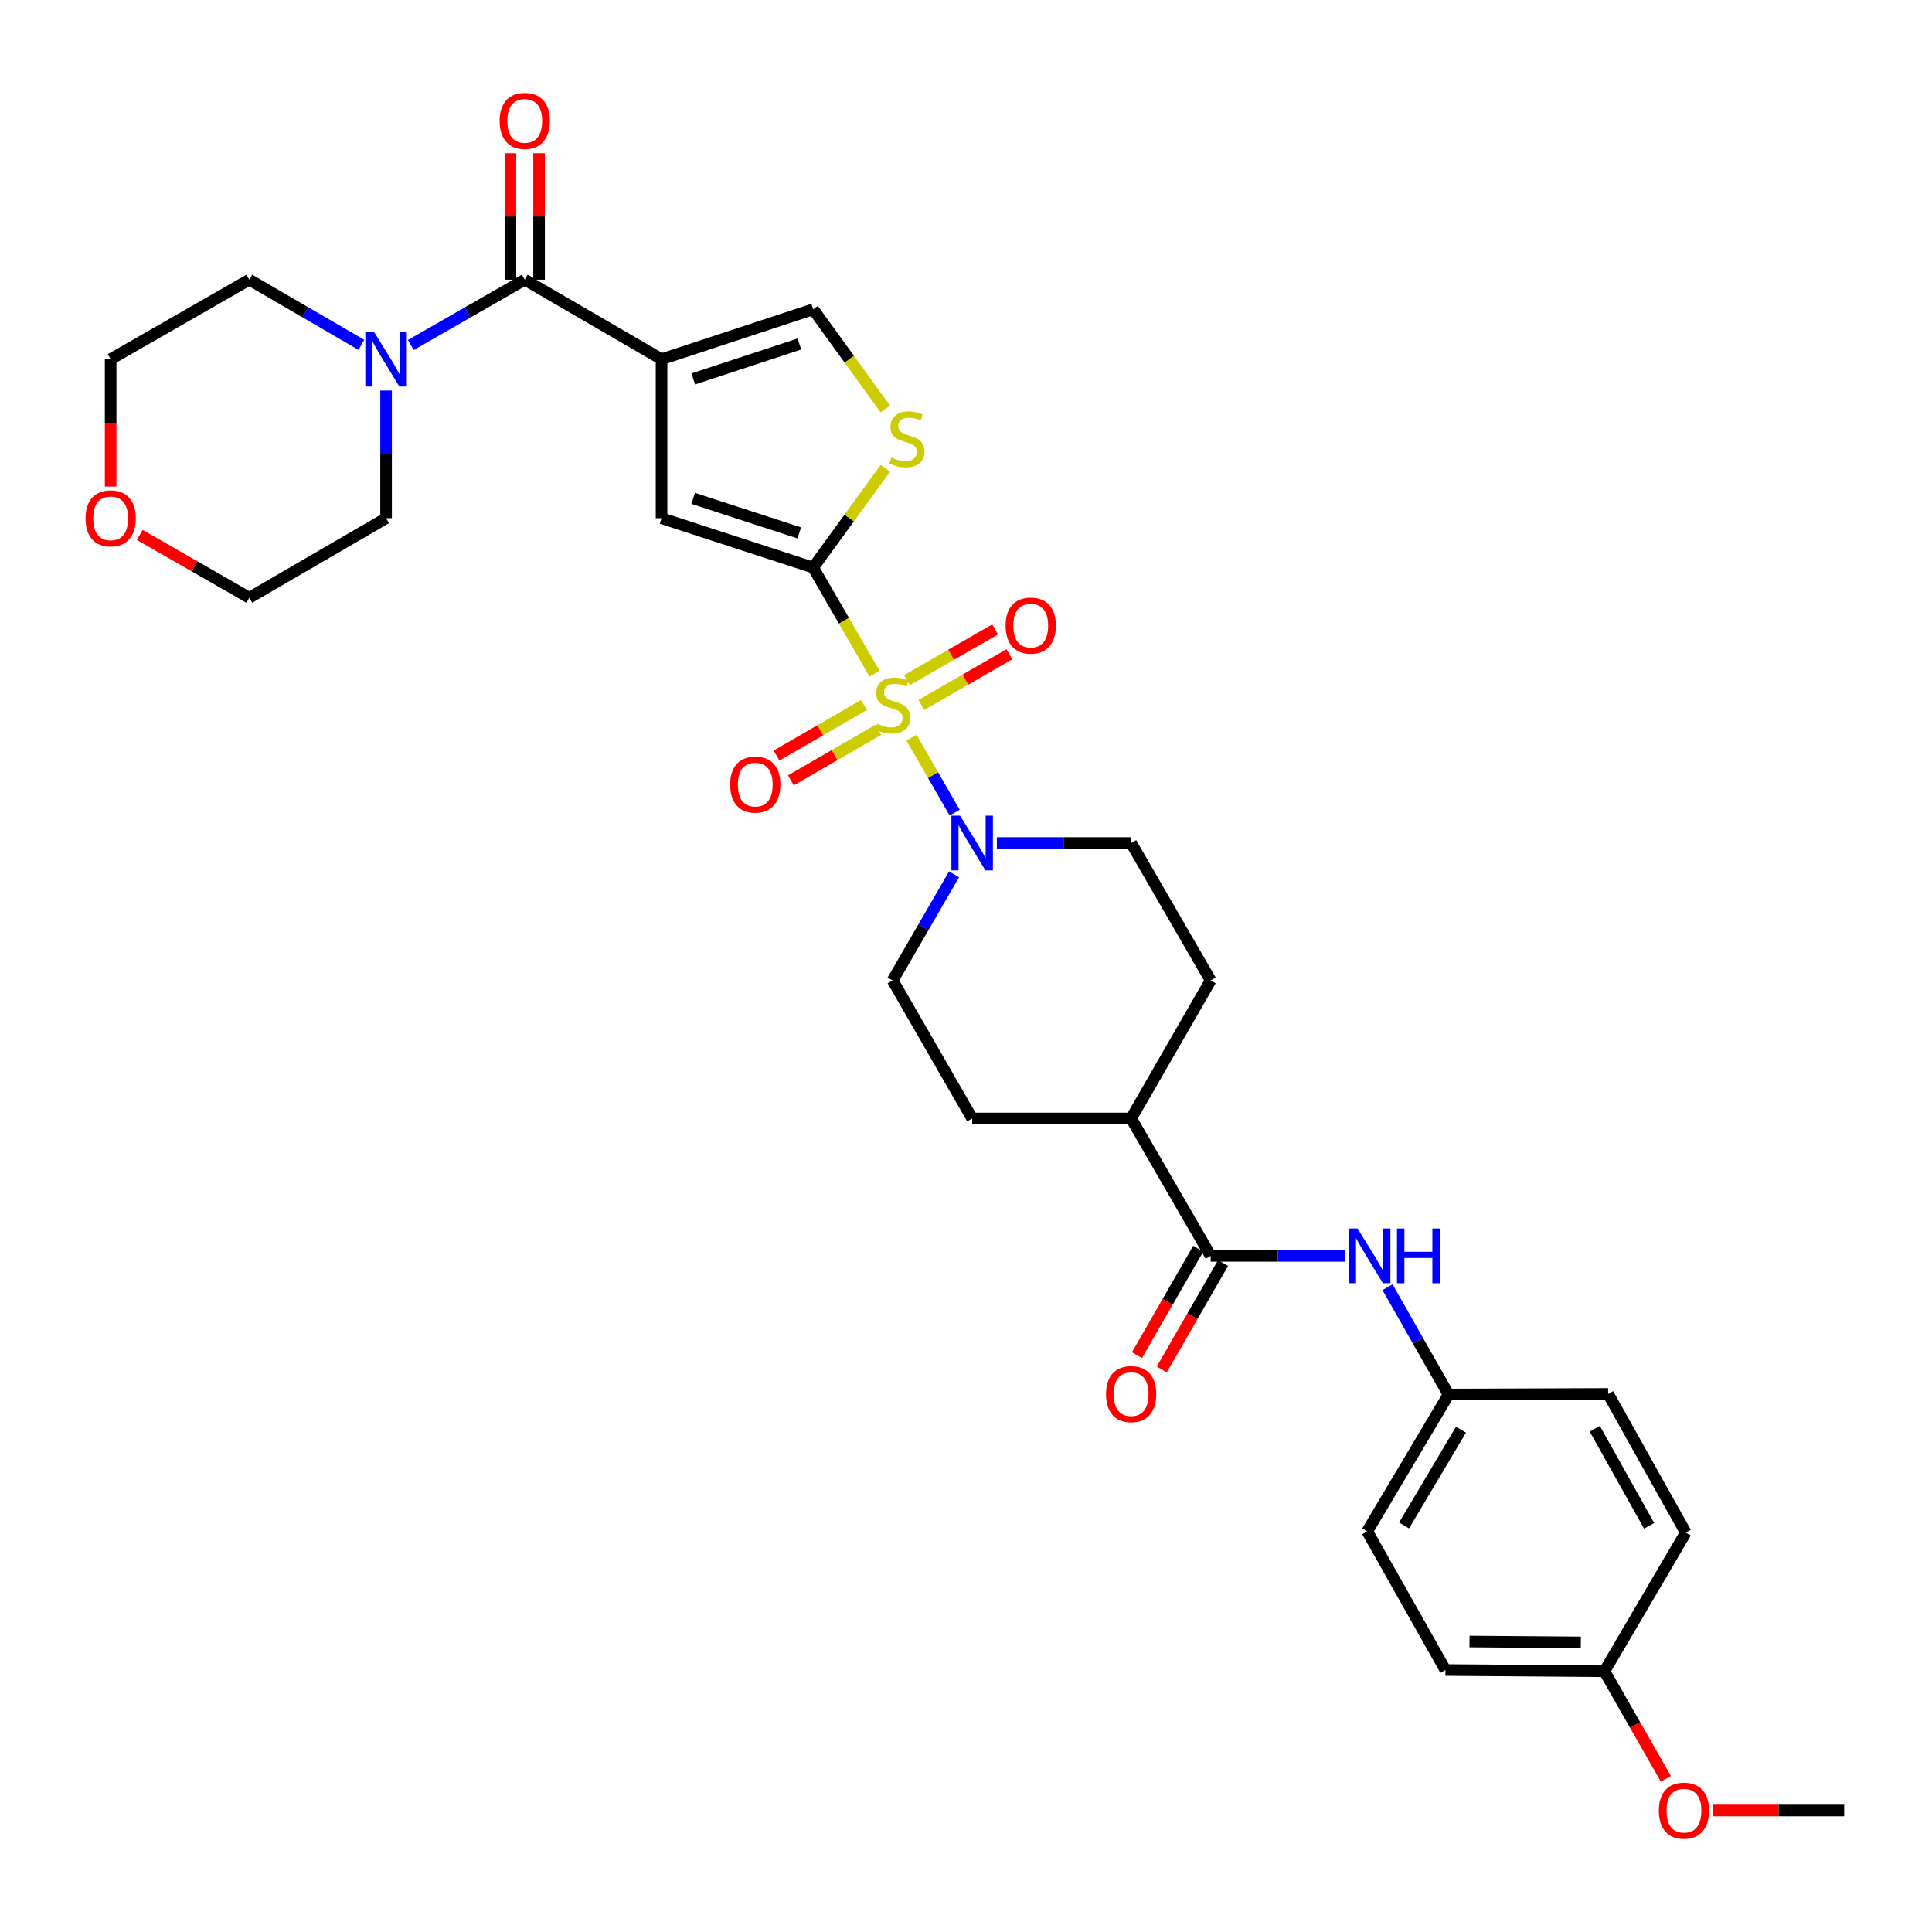 <?xml version='1.0' encoding='iso-8859-1'?>
<svg version='1.1' baseProfile='full'
              xmlns='http://www.w3.org/2000/svg'
                      xmlns:rdkit='http://www.rdkit.org/xml'
                      xmlns:xlink='http://www.w3.org/1999/xlink'
                  xml:space='preserve'
width='1000px' height='1000px' viewBox='0 0 1000 1000'>
<!-- END OF HEADER -->
<rect style='opacity:1.0;fill:#FFFFFF;stroke:none' width='1000' height='1000' x='0' y='0'> </rect>
<path class='bond-0' d='M 452.678,348.701 L 436.782,321.233' style='fill:none;fill-rule:evenodd;stroke:#CCCC00;stroke-width:6px;stroke-linecap:butt;stroke-linejoin:miter;stroke-opacity:1' />
<path class='bond-0' d='M 436.782,321.233 L 420.887,293.766' style='fill:none;fill-rule:evenodd;stroke:#000000;stroke-width:6px;stroke-linecap:butt;stroke-linejoin:miter;stroke-opacity:1' />
<path class='bond-4' d='M 471.792,381.817 L 482.961,401.215' style='fill:none;fill-rule:evenodd;stroke:#CCCC00;stroke-width:6px;stroke-linecap:butt;stroke-linejoin:miter;stroke-opacity:1' />
<path class='bond-4' d='M 482.961,401.215 L 494.13,420.614' style='fill:none;fill-rule:evenodd;stroke:#0000FF;stroke-width:6px;stroke-linecap:butt;stroke-linejoin:miter;stroke-opacity:1' />
<path class='bond-10' d='M 447.189,364.897 L 424.567,377.985' style='fill:none;fill-rule:evenodd;stroke:#CCCC00;stroke-width:6px;stroke-linecap:butt;stroke-linejoin:miter;stroke-opacity:1' />
<path class='bond-10' d='M 424.567,377.985 L 401.946,391.073' style='fill:none;fill-rule:evenodd;stroke:#FF0000;stroke-width:6px;stroke-linecap:butt;stroke-linejoin:miter;stroke-opacity:1' />
<path class='bond-10' d='M 454.618,377.737 L 431.997,390.826' style='fill:none;fill-rule:evenodd;stroke:#CCCC00;stroke-width:6px;stroke-linecap:butt;stroke-linejoin:miter;stroke-opacity:1' />
<path class='bond-10' d='M 431.997,390.826 L 409.375,403.914' style='fill:none;fill-rule:evenodd;stroke:#FF0000;stroke-width:6px;stroke-linecap:butt;stroke-linejoin:miter;stroke-opacity:1' />
<path class='bond-11' d='M 476.88,364.888 L 499.675,351.764' style='fill:none;fill-rule:evenodd;stroke:#CCCC00;stroke-width:6px;stroke-linecap:butt;stroke-linejoin:miter;stroke-opacity:1' />
<path class='bond-11' d='M 499.675,351.764 L 522.47,338.639' style='fill:none;fill-rule:evenodd;stroke:#FF0000;stroke-width:6px;stroke-linecap:butt;stroke-linejoin:miter;stroke-opacity:1' />
<path class='bond-11' d='M 469.478,352.032 L 492.273,338.907' style='fill:none;fill-rule:evenodd;stroke:#CCCC00;stroke-width:6px;stroke-linecap:butt;stroke-linejoin:miter;stroke-opacity:1' />
<path class='bond-11' d='M 492.273,338.907 L 515.068,325.783' style='fill:none;fill-rule:evenodd;stroke:#FF0000;stroke-width:6px;stroke-linecap:butt;stroke-linejoin:miter;stroke-opacity:1' />
<path class='bond-3' d='M 420.887,293.766 L 342.417,268.216' style='fill:none;fill-rule:evenodd;stroke:#000000;stroke-width:6px;stroke-linecap:butt;stroke-linejoin:miter;stroke-opacity:1' />
<path class='bond-3' d='M 413.709,275.827 L 358.781,257.943' style='fill:none;fill-rule:evenodd;stroke:#000000;stroke-width:6px;stroke-linecap:butt;stroke-linejoin:miter;stroke-opacity:1' />
<path class='bond-5' d='M 420.887,293.766 L 439.567,268.083' style='fill:none;fill-rule:evenodd;stroke:#000000;stroke-width:6px;stroke-linecap:butt;stroke-linejoin:miter;stroke-opacity:1' />
<path class='bond-5' d='M 439.567,268.083 L 458.248,242.4' style='fill:none;fill-rule:evenodd;stroke:#CCCC00;stroke-width:6px;stroke-linecap:butt;stroke-linejoin:miter;stroke-opacity:1' />
<path class='bond-1' d='M 342.417,185.931 L 342.417,268.216' style='fill:none;fill-rule:evenodd;stroke:#000000;stroke-width:6px;stroke-linecap:butt;stroke-linejoin:miter;stroke-opacity:1' />
<path class='bond-2' d='M 342.417,185.931 L 271.605,144.772' style='fill:none;fill-rule:evenodd;stroke:#000000;stroke-width:6px;stroke-linecap:butt;stroke-linejoin:miter;stroke-opacity:1' />
<path class='bond-33' d='M 342.417,185.931 L 420.887,160.093' style='fill:none;fill-rule:evenodd;stroke:#000000;stroke-width:6px;stroke-linecap:butt;stroke-linejoin:miter;stroke-opacity:1' />
<path class='bond-33' d='M 358.827,196.146 L 413.756,178.06' style='fill:none;fill-rule:evenodd;stroke:#000000;stroke-width:6px;stroke-linecap:butt;stroke-linejoin:miter;stroke-opacity:1' />
<path class='bond-8' d='M 271.605,144.772 L 242.124,161.679' style='fill:none;fill-rule:evenodd;stroke:#000000;stroke-width:6px;stroke-linecap:butt;stroke-linejoin:miter;stroke-opacity:1' />
<path class='bond-8' d='M 242.124,161.679 L 212.644,178.586' style='fill:none;fill-rule:evenodd;stroke:#0000FF;stroke-width:6px;stroke-linecap:butt;stroke-linejoin:miter;stroke-opacity:1' />
<path class='bond-15' d='M 279.022,144.772 L 279.022,112.038' style='fill:none;fill-rule:evenodd;stroke:#000000;stroke-width:6px;stroke-linecap:butt;stroke-linejoin:miter;stroke-opacity:1' />
<path class='bond-15' d='M 279.022,112.038 L 279.022,79.304' style='fill:none;fill-rule:evenodd;stroke:#FF0000;stroke-width:6px;stroke-linecap:butt;stroke-linejoin:miter;stroke-opacity:1' />
<path class='bond-15' d='M 264.187,144.772 L 264.187,112.038' style='fill:none;fill-rule:evenodd;stroke:#000000;stroke-width:6px;stroke-linecap:butt;stroke-linejoin:miter;stroke-opacity:1' />
<path class='bond-15' d='M 264.187,112.038 L 264.187,79.304' style='fill:none;fill-rule:evenodd;stroke:#FF0000;stroke-width:6px;stroke-linecap:butt;stroke-linejoin:miter;stroke-opacity:1' />
<path class='bond-13' d='M 515.986,436.347 L 550.734,436.347' style='fill:none;fill-rule:evenodd;stroke:#0000FF;stroke-width:6px;stroke-linecap:butt;stroke-linejoin:miter;stroke-opacity:1' />
<path class='bond-13' d='M 550.734,436.347 L 585.482,436.347' style='fill:none;fill-rule:evenodd;stroke:#000000;stroke-width:6px;stroke-linecap:butt;stroke-linejoin:miter;stroke-opacity:1' />
<path class='bond-14' d='M 493.805,452.561 L 477.921,480.009' style='fill:none;fill-rule:evenodd;stroke:#0000FF;stroke-width:6px;stroke-linecap:butt;stroke-linejoin:miter;stroke-opacity:1' />
<path class='bond-14' d='M 477.921,480.009 L 462.037,507.457' style='fill:none;fill-rule:evenodd;stroke:#000000;stroke-width:6px;stroke-linecap:butt;stroke-linejoin:miter;stroke-opacity:1' />
<path class='bond-6' d='M 458.241,211.686 L 439.564,185.889' style='fill:none;fill-rule:evenodd;stroke:#CCCC00;stroke-width:6px;stroke-linecap:butt;stroke-linejoin:miter;stroke-opacity:1' />
<path class='bond-6' d='M 439.564,185.889 L 420.887,160.093' style='fill:none;fill-rule:evenodd;stroke:#000000;stroke-width:6px;stroke-linecap:butt;stroke-linejoin:miter;stroke-opacity:1' />
<path class='bond-7' d='M 626.633,650.038 L 585.482,578.912' style='fill:none;fill-rule:evenodd;stroke:#000000;stroke-width:6px;stroke-linecap:butt;stroke-linejoin:miter;stroke-opacity:1' />
<path class='bond-9' d='M 626.633,650.038 L 661.385,650.038' style='fill:none;fill-rule:evenodd;stroke:#000000;stroke-width:6px;stroke-linecap:butt;stroke-linejoin:miter;stroke-opacity:1' />
<path class='bond-9' d='M 661.385,650.038 L 696.137,650.038' style='fill:none;fill-rule:evenodd;stroke:#0000FF;stroke-width:6px;stroke-linecap:butt;stroke-linejoin:miter;stroke-opacity:1' />
<path class='bond-16' d='M 620.205,646.337 L 604.346,673.878' style='fill:none;fill-rule:evenodd;stroke:#000000;stroke-width:6px;stroke-linecap:butt;stroke-linejoin:miter;stroke-opacity:1' />
<path class='bond-16' d='M 604.346,673.878 L 588.487,701.419' style='fill:none;fill-rule:evenodd;stroke:#FF0000;stroke-width:6px;stroke-linecap:butt;stroke-linejoin:miter;stroke-opacity:1' />
<path class='bond-16' d='M 633.061,653.74 L 617.202,681.281' style='fill:none;fill-rule:evenodd;stroke:#000000;stroke-width:6px;stroke-linecap:butt;stroke-linejoin:miter;stroke-opacity:1' />
<path class='bond-16' d='M 617.202,681.281 L 601.343,708.822' style='fill:none;fill-rule:evenodd;stroke:#FF0000;stroke-width:6px;stroke-linecap:butt;stroke-linejoin:miter;stroke-opacity:1' />
<path class='bond-26' d='M 199.836,202.148 L 199.836,235.182' style='fill:none;fill-rule:evenodd;stroke:#0000FF;stroke-width:6px;stroke-linecap:butt;stroke-linejoin:miter;stroke-opacity:1' />
<path class='bond-26' d='M 199.836,235.182 L 199.836,268.216' style='fill:none;fill-rule:evenodd;stroke:#000000;stroke-width:6px;stroke-linecap:butt;stroke-linejoin:miter;stroke-opacity:1' />
<path class='bond-27' d='M 187.049,178.497 L 158.044,161.634' style='fill:none;fill-rule:evenodd;stroke:#0000FF;stroke-width:6px;stroke-linecap:butt;stroke-linejoin:miter;stroke-opacity:1' />
<path class='bond-27' d='M 158.044,161.634 L 129.04,144.772' style='fill:none;fill-rule:evenodd;stroke:#000000;stroke-width:6px;stroke-linecap:butt;stroke-linejoin:miter;stroke-opacity:1' />
<path class='bond-20' d='M 718.166,666.262 L 733.969,694.035' style='fill:none;fill-rule:evenodd;stroke:#0000FF;stroke-width:6px;stroke-linecap:butt;stroke-linejoin:miter;stroke-opacity:1' />
<path class='bond-20' d='M 733.969,694.035 L 749.772,721.807' style='fill:none;fill-rule:evenodd;stroke:#000000;stroke-width:6px;stroke-linecap:butt;stroke-linejoin:miter;stroke-opacity:1' />
<path class='bond-12' d='M 585.482,578.912 L 503.188,578.912' style='fill:none;fill-rule:evenodd;stroke:#000000;stroke-width:6px;stroke-linecap:butt;stroke-linejoin:miter;stroke-opacity:1' />
<path class='bond-32' d='M 585.482,578.912 L 626.633,507.457' style='fill:none;fill-rule:evenodd;stroke:#000000;stroke-width:6px;stroke-linecap:butt;stroke-linejoin:miter;stroke-opacity:1' />
<path class='bond-17' d='M 585.482,436.347 L 626.633,507.457' style='fill:none;fill-rule:evenodd;stroke:#000000;stroke-width:6px;stroke-linecap:butt;stroke-linejoin:miter;stroke-opacity:1' />
<path class='bond-18' d='M 462.037,507.457 L 503.188,578.912' style='fill:none;fill-rule:evenodd;stroke:#000000;stroke-width:6px;stroke-linecap:butt;stroke-linejoin:miter;stroke-opacity:1' />
<path class='bond-19' d='M 57.271,251.839 L 57.271,218.885' style='fill:none;fill-rule:evenodd;stroke:#FF0000;stroke-width:6px;stroke-linecap:butt;stroke-linejoin:miter;stroke-opacity:1' />
<path class='bond-19' d='M 57.271,218.885 L 57.271,185.931' style='fill:none;fill-rule:evenodd;stroke:#000000;stroke-width:6px;stroke-linecap:butt;stroke-linejoin:miter;stroke-opacity:1' />
<path class='bond-34' d='M 72.339,276.86 L 100.689,293.122' style='fill:none;fill-rule:evenodd;stroke:#FF0000;stroke-width:6px;stroke-linecap:butt;stroke-linejoin:miter;stroke-opacity:1' />
<path class='bond-34' d='M 100.689,293.122 L 129.04,309.384' style='fill:none;fill-rule:evenodd;stroke:#000000;stroke-width:6px;stroke-linecap:butt;stroke-linejoin:miter;stroke-opacity:1' />
<path class='bond-22' d='M 749.772,721.807 L 832.379,721.502' style='fill:none;fill-rule:evenodd;stroke:#000000;stroke-width:6px;stroke-linecap:butt;stroke-linejoin:miter;stroke-opacity:1' />
<path class='bond-23' d='M 749.772,721.807 L 707.673,792.62' style='fill:none;fill-rule:evenodd;stroke:#000000;stroke-width:6px;stroke-linecap:butt;stroke-linejoin:miter;stroke-opacity:1' />
<path class='bond-23' d='M 756.209,740.01 L 726.74,789.579' style='fill:none;fill-rule:evenodd;stroke:#000000;stroke-width:6px;stroke-linecap:butt;stroke-linejoin:miter;stroke-opacity:1' />
<path class='bond-21' d='M 830.458,865.04 L 748.157,864.388' style='fill:none;fill-rule:evenodd;stroke:#000000;stroke-width:6px;stroke-linecap:butt;stroke-linejoin:miter;stroke-opacity:1' />
<path class='bond-21' d='M 818.23,850.107 L 760.619,849.652' style='fill:none;fill-rule:evenodd;stroke:#000000;stroke-width:6px;stroke-linecap:butt;stroke-linejoin:miter;stroke-opacity:1' />
<path class='bond-28' d='M 830.458,865.04 L 846.353,892.879' style='fill:none;fill-rule:evenodd;stroke:#000000;stroke-width:6px;stroke-linecap:butt;stroke-linejoin:miter;stroke-opacity:1' />
<path class='bond-28' d='M 846.353,892.879 L 862.248,920.718' style='fill:none;fill-rule:evenodd;stroke:#FF0000;stroke-width:6px;stroke-linecap:butt;stroke-linejoin:miter;stroke-opacity:1' />
<path class='bond-35' d='M 830.458,865.04 L 872.557,793.271' style='fill:none;fill-rule:evenodd;stroke:#000000;stroke-width:6px;stroke-linecap:butt;stroke-linejoin:miter;stroke-opacity:1' />
<path class='bond-25' d='M 832.379,721.502 L 872.557,793.271' style='fill:none;fill-rule:evenodd;stroke:#000000;stroke-width:6px;stroke-linecap:butt;stroke-linejoin:miter;stroke-opacity:1' />
<path class='bond-25' d='M 825.461,739.514 L 853.586,789.752' style='fill:none;fill-rule:evenodd;stroke:#000000;stroke-width:6px;stroke-linecap:butt;stroke-linejoin:miter;stroke-opacity:1' />
<path class='bond-24' d='M 707.673,792.62 L 748.157,864.388' style='fill:none;fill-rule:evenodd;stroke:#000000;stroke-width:6px;stroke-linecap:butt;stroke-linejoin:miter;stroke-opacity:1' />
<path class='bond-30' d='M 199.836,268.216 L 129.04,309.384' style='fill:none;fill-rule:evenodd;stroke:#000000;stroke-width:6px;stroke-linecap:butt;stroke-linejoin:miter;stroke-opacity:1' />
<path class='bond-29' d='M 129.04,144.772 L 57.271,185.931' style='fill:none;fill-rule:evenodd;stroke:#000000;stroke-width:6px;stroke-linecap:butt;stroke-linejoin:miter;stroke-opacity:1' />
<path class='bond-31' d='M 886.683,937.113 L 920.614,937.113' style='fill:none;fill-rule:evenodd;stroke:#FF0000;stroke-width:6px;stroke-linecap:butt;stroke-linejoin:miter;stroke-opacity:1' />
<path class='bond-31' d='M 920.614,937.113 L 954.545,937.113' style='fill:none;fill-rule:evenodd;stroke:#000000;stroke-width:6px;stroke-linecap:butt;stroke-linejoin:miter;stroke-opacity:1' />
<path  class='atom-0' d='M 454.037 374.595
Q 454.357 374.715, 455.677 375.275
Q 456.997 375.835, 458.437 376.195
Q 459.917 376.515, 461.357 376.515
Q 464.037 376.515, 465.597 375.235
Q 467.157 373.915, 467.157 371.635
Q 467.157 370.075, 466.357 369.115
Q 465.597 368.155, 464.397 367.635
Q 463.197 367.115, 461.197 366.515
Q 458.677 365.755, 457.157 365.035
Q 455.677 364.315, 454.597 362.795
Q 453.557 361.275, 453.557 358.715
Q 453.557 355.155, 455.957 352.955
Q 458.397 350.755, 463.197 350.755
Q 466.477 350.755, 470.197 352.315
L 469.277 355.395
Q 465.877 353.995, 463.317 353.995
Q 460.557 353.995, 459.037 355.155
Q 457.517 356.275, 457.557 358.235
Q 457.557 359.755, 458.317 360.675
Q 459.117 361.595, 460.237 362.115
Q 461.397 362.635, 463.317 363.235
Q 465.877 364.035, 467.397 364.835
Q 468.917 365.635, 469.997 367.275
Q 471.117 368.875, 471.117 371.635
Q 471.117 375.555, 468.477 377.675
Q 465.877 379.755, 461.517 379.755
Q 458.997 379.755, 457.077 379.195
Q 455.197 378.675, 452.957 377.755
L 454.037 374.595
' fill='#CCCC00'/>
<path  class='atom-5' d='M 496.928 422.187
L 506.208 437.187
Q 507.128 438.667, 508.608 441.347
Q 510.088 444.027, 510.168 444.187
L 510.168 422.187
L 513.928 422.187
L 513.928 450.507
L 510.048 450.507
L 500.088 434.107
Q 498.928 432.187, 497.688 429.987
Q 496.488 427.787, 496.128 427.107
L 496.128 450.507
L 492.448 450.507
L 492.448 422.187
L 496.928 422.187
' fill='#0000FF'/>
<path  class='atom-6' d='M 461.389 236.802
Q 461.709 236.922, 463.029 237.482
Q 464.349 238.042, 465.789 238.402
Q 467.269 238.722, 468.709 238.722
Q 471.389 238.722, 472.949 237.442
Q 474.509 236.122, 474.509 233.842
Q 474.509 232.282, 473.709 231.322
Q 472.949 230.362, 471.749 229.842
Q 470.549 229.322, 468.549 228.722
Q 466.029 227.962, 464.509 227.242
Q 463.029 226.522, 461.949 225.002
Q 460.909 223.482, 460.909 220.922
Q 460.909 217.362, 463.309 215.162
Q 465.749 212.962, 470.549 212.962
Q 473.829 212.962, 477.549 214.522
L 476.629 217.602
Q 473.229 216.202, 470.669 216.202
Q 467.909 216.202, 466.389 217.362
Q 464.869 218.482, 464.909 220.442
Q 464.909 221.962, 465.669 222.882
Q 466.469 223.802, 467.589 224.322
Q 468.749 224.842, 470.669 225.442
Q 473.229 226.242, 474.749 227.042
Q 476.269 227.842, 477.349 229.482
Q 478.469 231.082, 478.469 233.842
Q 478.469 237.762, 475.829 239.882
Q 473.229 241.962, 468.869 241.962
Q 466.349 241.962, 464.429 241.402
Q 462.549 240.882, 460.309 239.962
L 461.389 236.802
' fill='#CCCC00'/>
<path  class='atom-9' d='M 193.576 171.771
L 202.856 186.771
Q 203.776 188.251, 205.256 190.931
Q 206.736 193.611, 206.816 193.771
L 206.816 171.771
L 210.576 171.771
L 210.576 200.091
L 206.696 200.091
L 196.736 183.691
Q 195.576 181.771, 194.336 179.571
Q 193.136 177.371, 192.776 176.691
L 192.776 200.091
L 189.096 200.091
L 189.096 171.771
L 193.576 171.771
' fill='#0000FF'/>
<path  class='atom-10' d='M 702.674 635.878
L 711.954 650.878
Q 712.874 652.358, 714.354 655.038
Q 715.834 657.718, 715.914 657.878
L 715.914 635.878
L 719.674 635.878
L 719.674 664.198
L 715.794 664.198
L 705.834 647.798
Q 704.674 645.878, 703.434 643.678
Q 702.234 641.478, 701.874 640.798
L 701.874 664.198
L 698.194 664.198
L 698.194 635.878
L 702.674 635.878
' fill='#0000FF'/>
<path  class='atom-10' d='M 723.074 635.878
L 726.914 635.878
L 726.914 647.918
L 741.394 647.918
L 741.394 635.878
L 745.234 635.878
L 745.234 664.198
L 741.394 664.198
L 741.394 651.118
L 726.914 651.118
L 726.914 664.198
L 723.074 664.198
L 723.074 635.878
' fill='#0000FF'/>
<path  class='atom-11' d='M 377.928 406.098
Q 377.928 399.298, 381.288 395.498
Q 384.648 391.698, 390.928 391.698
Q 397.208 391.698, 400.568 395.498
Q 403.928 399.298, 403.928 406.098
Q 403.928 412.978, 400.528 416.898
Q 397.128 420.778, 390.928 420.778
Q 384.688 420.778, 381.288 416.898
Q 377.928 413.018, 377.928 406.098
M 390.928 417.578
Q 395.248 417.578, 397.568 414.698
Q 399.928 411.778, 399.928 406.098
Q 399.928 400.538, 397.568 397.738
Q 395.248 394.898, 390.928 394.898
Q 386.608 394.898, 384.248 397.698
Q 381.928 400.498, 381.928 406.098
Q 381.928 411.818, 384.248 414.698
Q 386.608 417.578, 390.928 417.578
' fill='#FF0000'/>
<path  class='atom-12' d='M 520.51 323.804
Q 520.51 317.004, 523.87 313.204
Q 527.23 309.404, 533.51 309.404
Q 539.79 309.404, 543.15 313.204
Q 546.51 317.004, 546.51 323.804
Q 546.51 330.684, 543.11 334.604
Q 539.71 338.484, 533.51 338.484
Q 527.27 338.484, 523.87 334.604
Q 520.51 330.724, 520.51 323.804
M 533.51 335.284
Q 537.83 335.284, 540.15 332.404
Q 542.51 329.484, 542.51 323.804
Q 542.51 318.244, 540.15 315.444
Q 537.83 312.604, 533.51 312.604
Q 529.19 312.604, 526.83 315.404
Q 524.51 318.204, 524.51 323.804
Q 524.51 329.524, 526.83 332.404
Q 529.19 335.284, 533.51 335.284
' fill='#FF0000'/>
<path  class='atom-16' d='M 258.605 62.567
Q 258.605 55.767, 261.965 51.967
Q 265.325 48.167, 271.605 48.167
Q 277.885 48.167, 281.245 51.967
Q 284.605 55.767, 284.605 62.567
Q 284.605 69.447, 281.205 73.367
Q 277.805 77.247, 271.605 77.247
Q 265.365 77.247, 261.965 73.367
Q 258.605 69.487, 258.605 62.567
M 271.605 74.047
Q 275.925 74.047, 278.245 71.167
Q 280.605 68.247, 280.605 62.567
Q 280.605 57.007, 278.245 54.207
Q 275.925 51.367, 271.605 51.367
Q 267.285 51.367, 264.925 54.167
Q 262.605 56.967, 262.605 62.567
Q 262.605 68.287, 264.925 71.167
Q 267.285 74.047, 271.605 74.047
' fill='#FF0000'/>
<path  class='atom-17' d='M 572.482 721.582
Q 572.482 714.782, 575.842 710.982
Q 579.202 707.182, 585.482 707.182
Q 591.762 707.182, 595.122 710.982
Q 598.482 714.782, 598.482 721.582
Q 598.482 728.462, 595.082 732.382
Q 591.682 736.262, 585.482 736.262
Q 579.242 736.262, 575.842 732.382
Q 572.482 728.502, 572.482 721.582
M 585.482 733.062
Q 589.802 733.062, 592.122 730.182
Q 594.482 727.262, 594.482 721.582
Q 594.482 716.022, 592.122 713.222
Q 589.802 710.382, 585.482 710.382
Q 581.162 710.382, 578.802 713.182
Q 576.482 715.982, 576.482 721.582
Q 576.482 727.302, 578.802 730.182
Q 581.162 733.062, 585.482 733.062
' fill='#FF0000'/>
<path  class='atom-20' d='M 44.271 268.296
Q 44.271 261.496, 47.631 257.696
Q 50.991 253.896, 57.271 253.896
Q 63.551 253.896, 66.911 257.696
Q 70.271 261.496, 70.271 268.296
Q 70.271 275.176, 66.871 279.096
Q 63.471 282.976, 57.271 282.976
Q 51.031 282.976, 47.631 279.096
Q 44.271 275.216, 44.271 268.296
M 57.271 279.776
Q 61.591 279.776, 63.911 276.896
Q 66.271 273.976, 66.271 268.296
Q 66.271 262.736, 63.911 259.936
Q 61.591 257.096, 57.271 257.096
Q 52.951 257.096, 50.591 259.896
Q 48.271 262.696, 48.271 268.296
Q 48.271 274.016, 50.591 276.896
Q 52.951 279.776, 57.271 279.776
' fill='#FF0000'/>
<path  class='atom-29' d='M 858.609 937.193
Q 858.609 930.393, 861.969 926.593
Q 865.329 922.793, 871.609 922.793
Q 877.889 922.793, 881.249 926.593
Q 884.609 930.393, 884.609 937.193
Q 884.609 944.073, 881.209 947.993
Q 877.809 951.873, 871.609 951.873
Q 865.369 951.873, 861.969 947.993
Q 858.609 944.113, 858.609 937.193
M 871.609 948.673
Q 875.929 948.673, 878.249 945.793
Q 880.609 942.873, 880.609 937.193
Q 880.609 931.633, 878.249 928.833
Q 875.929 925.993, 871.609 925.993
Q 867.289 925.993, 864.929 928.793
Q 862.609 931.593, 862.609 937.193
Q 862.609 942.913, 864.929 945.793
Q 867.289 948.673, 871.609 948.673
' fill='#FF0000'/>
</svg>
